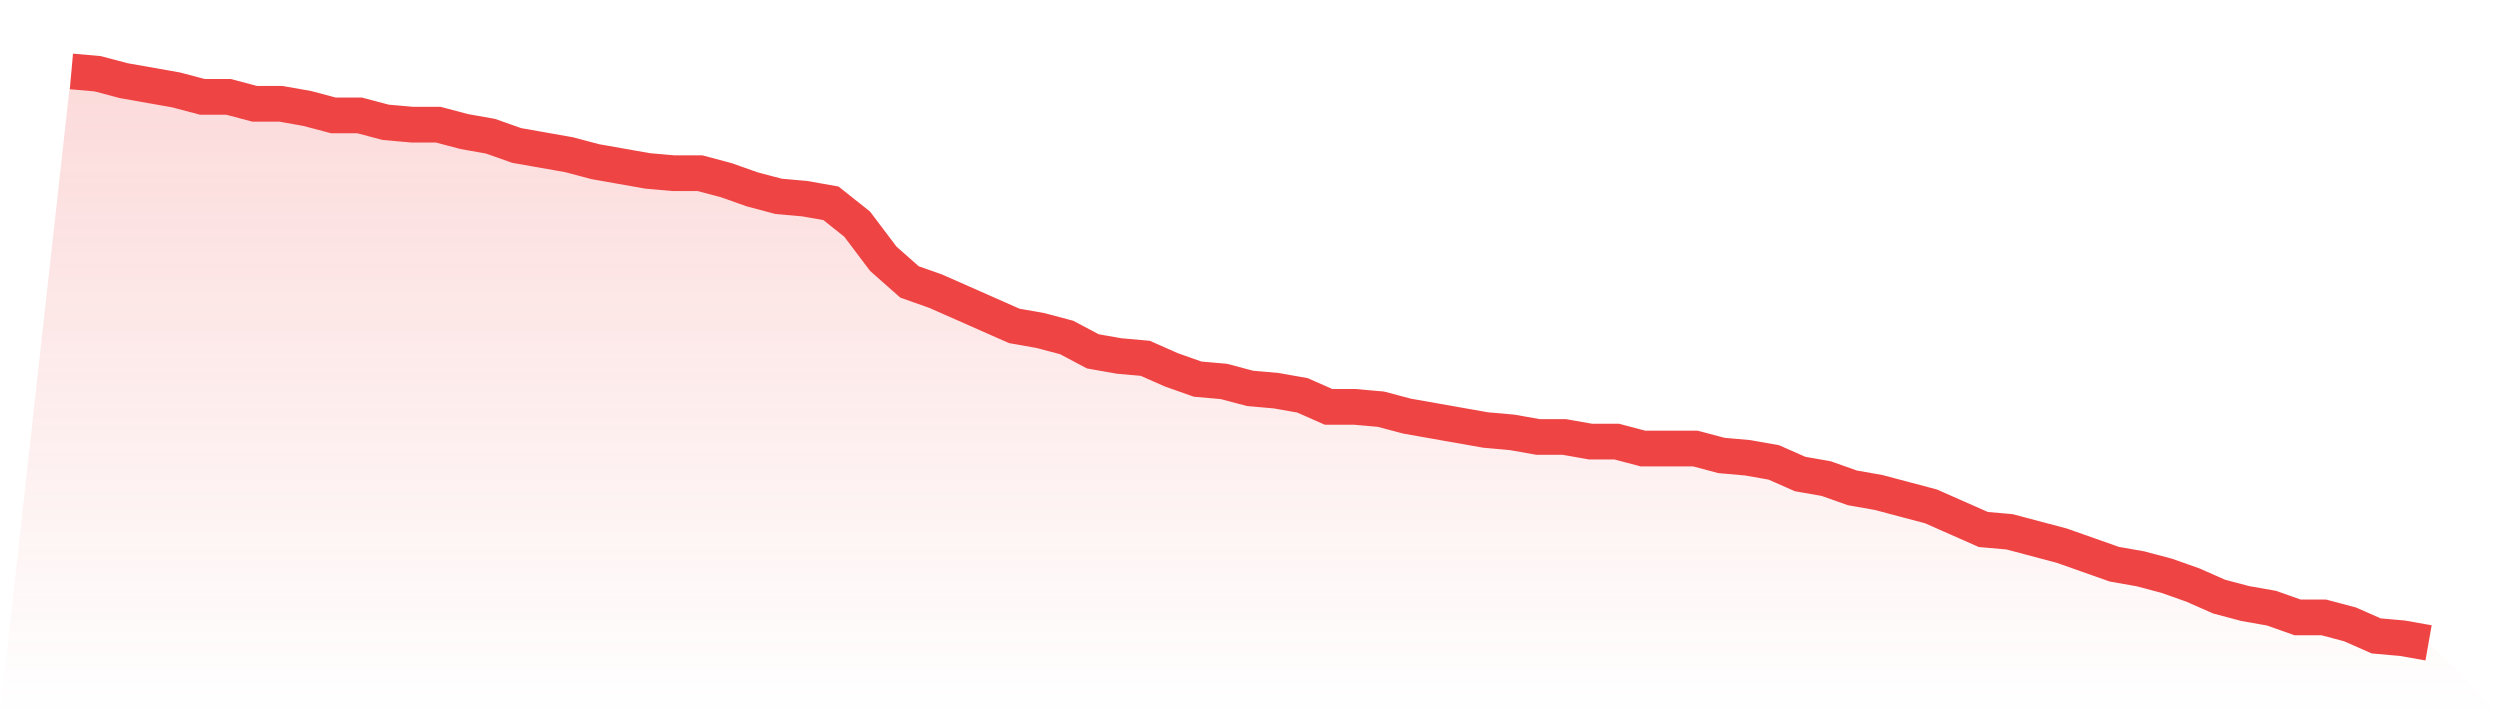 <svg viewBox="0 0 140 40" xmlns="http://www.w3.org/2000/svg">
<defs>
<linearGradient id="gradient" x1="0" x2="0" y1="0" y2="1">
<stop offset="0%" stop-color="#ef4444" stop-opacity="0.2"/>
<stop offset="100%" stop-color="#ef4444" stop-opacity="0"/>
</linearGradient>
</defs>
<path d="M4,4 L4,4 L5.467,4.13 L6.933,4.518 L8.4,4.777 L9.867,5.036 L11.333,5.425 L12.8,5.425 L14.267,5.814 L15.733,5.814 L17.2,6.073 L18.667,6.462 L20.133,6.462 L21.6,6.85 L23.067,6.98 L24.533,6.98 L26,7.368 L27.467,7.628 L28.933,8.146 L30.4,8.405 L31.867,8.664 L33.333,9.053 L34.8,9.312 L36.267,9.571 L37.733,9.7 L39.2,9.7 L40.667,10.089 L42.133,10.607 L43.6,10.996 L45.067,11.126 L46.533,11.385 L48,12.551 L49.467,14.494 L50.933,15.789 L52.4,16.308 L53.867,16.955 L55.333,17.603 L56.8,18.251 L58.267,18.51 L59.733,18.899 L61.2,19.676 L62.667,19.935 L64.133,20.065 L65.6,20.713 L67.067,21.231 L68.533,21.36 L70,21.749 L71.467,21.879 L72.933,22.138 L74.4,22.785 L75.867,22.785 L77.333,22.915 L78.8,23.304 L80.267,23.563 L81.733,23.822 L83.2,24.081 L84.667,24.211 L86.133,24.47 L87.6,24.47 L89.067,24.729 L90.533,24.729 L92,25.117 L93.467,25.117 L94.933,25.117 L96.4,25.506 L97.867,25.636 L99.333,25.895 L100.8,26.543 L102.267,26.802 L103.733,27.32 L105.2,27.579 L106.667,27.968 L108.133,28.356 L109.6,29.004 L111.067,29.652 L112.533,29.781 L114,30.17 L115.467,30.559 L116.933,31.077 L118.4,31.595 L119.867,31.854 L121.333,32.243 L122.8,32.761 L124.267,33.409 L125.733,33.798 L127.2,34.057 L128.667,34.575 L130.133,34.575 L131.6,34.964 L133.067,35.611 L134.533,35.741 L136,36 L140,40 L0,40 z" fill="url(#gradient)"/>
<path d="M4,4 L4,4 L5.467,4.13 L6.933,4.518 L8.4,4.777 L9.867,5.036 L11.333,5.425 L12.8,5.425 L14.267,5.814 L15.733,5.814 L17.2,6.073 L18.667,6.462 L20.133,6.462 L21.6,6.85 L23.067,6.98 L24.533,6.98 L26,7.368 L27.467,7.628 L28.933,8.146 L30.4,8.405 L31.867,8.664 L33.333,9.053 L34.8,9.312 L36.267,9.571 L37.733,9.7 L39.2,9.7 L40.667,10.089 L42.133,10.607 L43.6,10.996 L45.067,11.126 L46.533,11.385 L48,12.551 L49.467,14.494 L50.933,15.789 L52.4,16.308 L53.867,16.955 L55.333,17.603 L56.8,18.251 L58.267,18.51 L59.733,18.899 L61.2,19.676 L62.667,19.935 L64.133,20.065 L65.6,20.713 L67.067,21.231 L68.533,21.36 L70,21.749 L71.467,21.879 L72.933,22.138 L74.4,22.785 L75.867,22.785 L77.333,22.915 L78.8,23.304 L80.267,23.563 L81.733,23.822 L83.2,24.081 L84.667,24.211 L86.133,24.47 L87.6,24.47 L89.067,24.729 L90.533,24.729 L92,25.117 L93.467,25.117 L94.933,25.117 L96.4,25.506 L97.867,25.636 L99.333,25.895 L100.8,26.543 L102.267,26.802 L103.733,27.32 L105.2,27.579 L106.667,27.968 L108.133,28.356 L109.6,29.004 L111.067,29.652 L112.533,29.781 L114,30.17 L115.467,30.559 L116.933,31.077 L118.4,31.595 L119.867,31.854 L121.333,32.243 L122.8,32.761 L124.267,33.409 L125.733,33.798 L127.2,34.057 L128.667,34.575 L130.133,34.575 L131.6,34.964 L133.067,35.611 L134.533,35.741 L136,36" fill="none" stroke="#ef4444" stroke-width="2"/>
</svg>